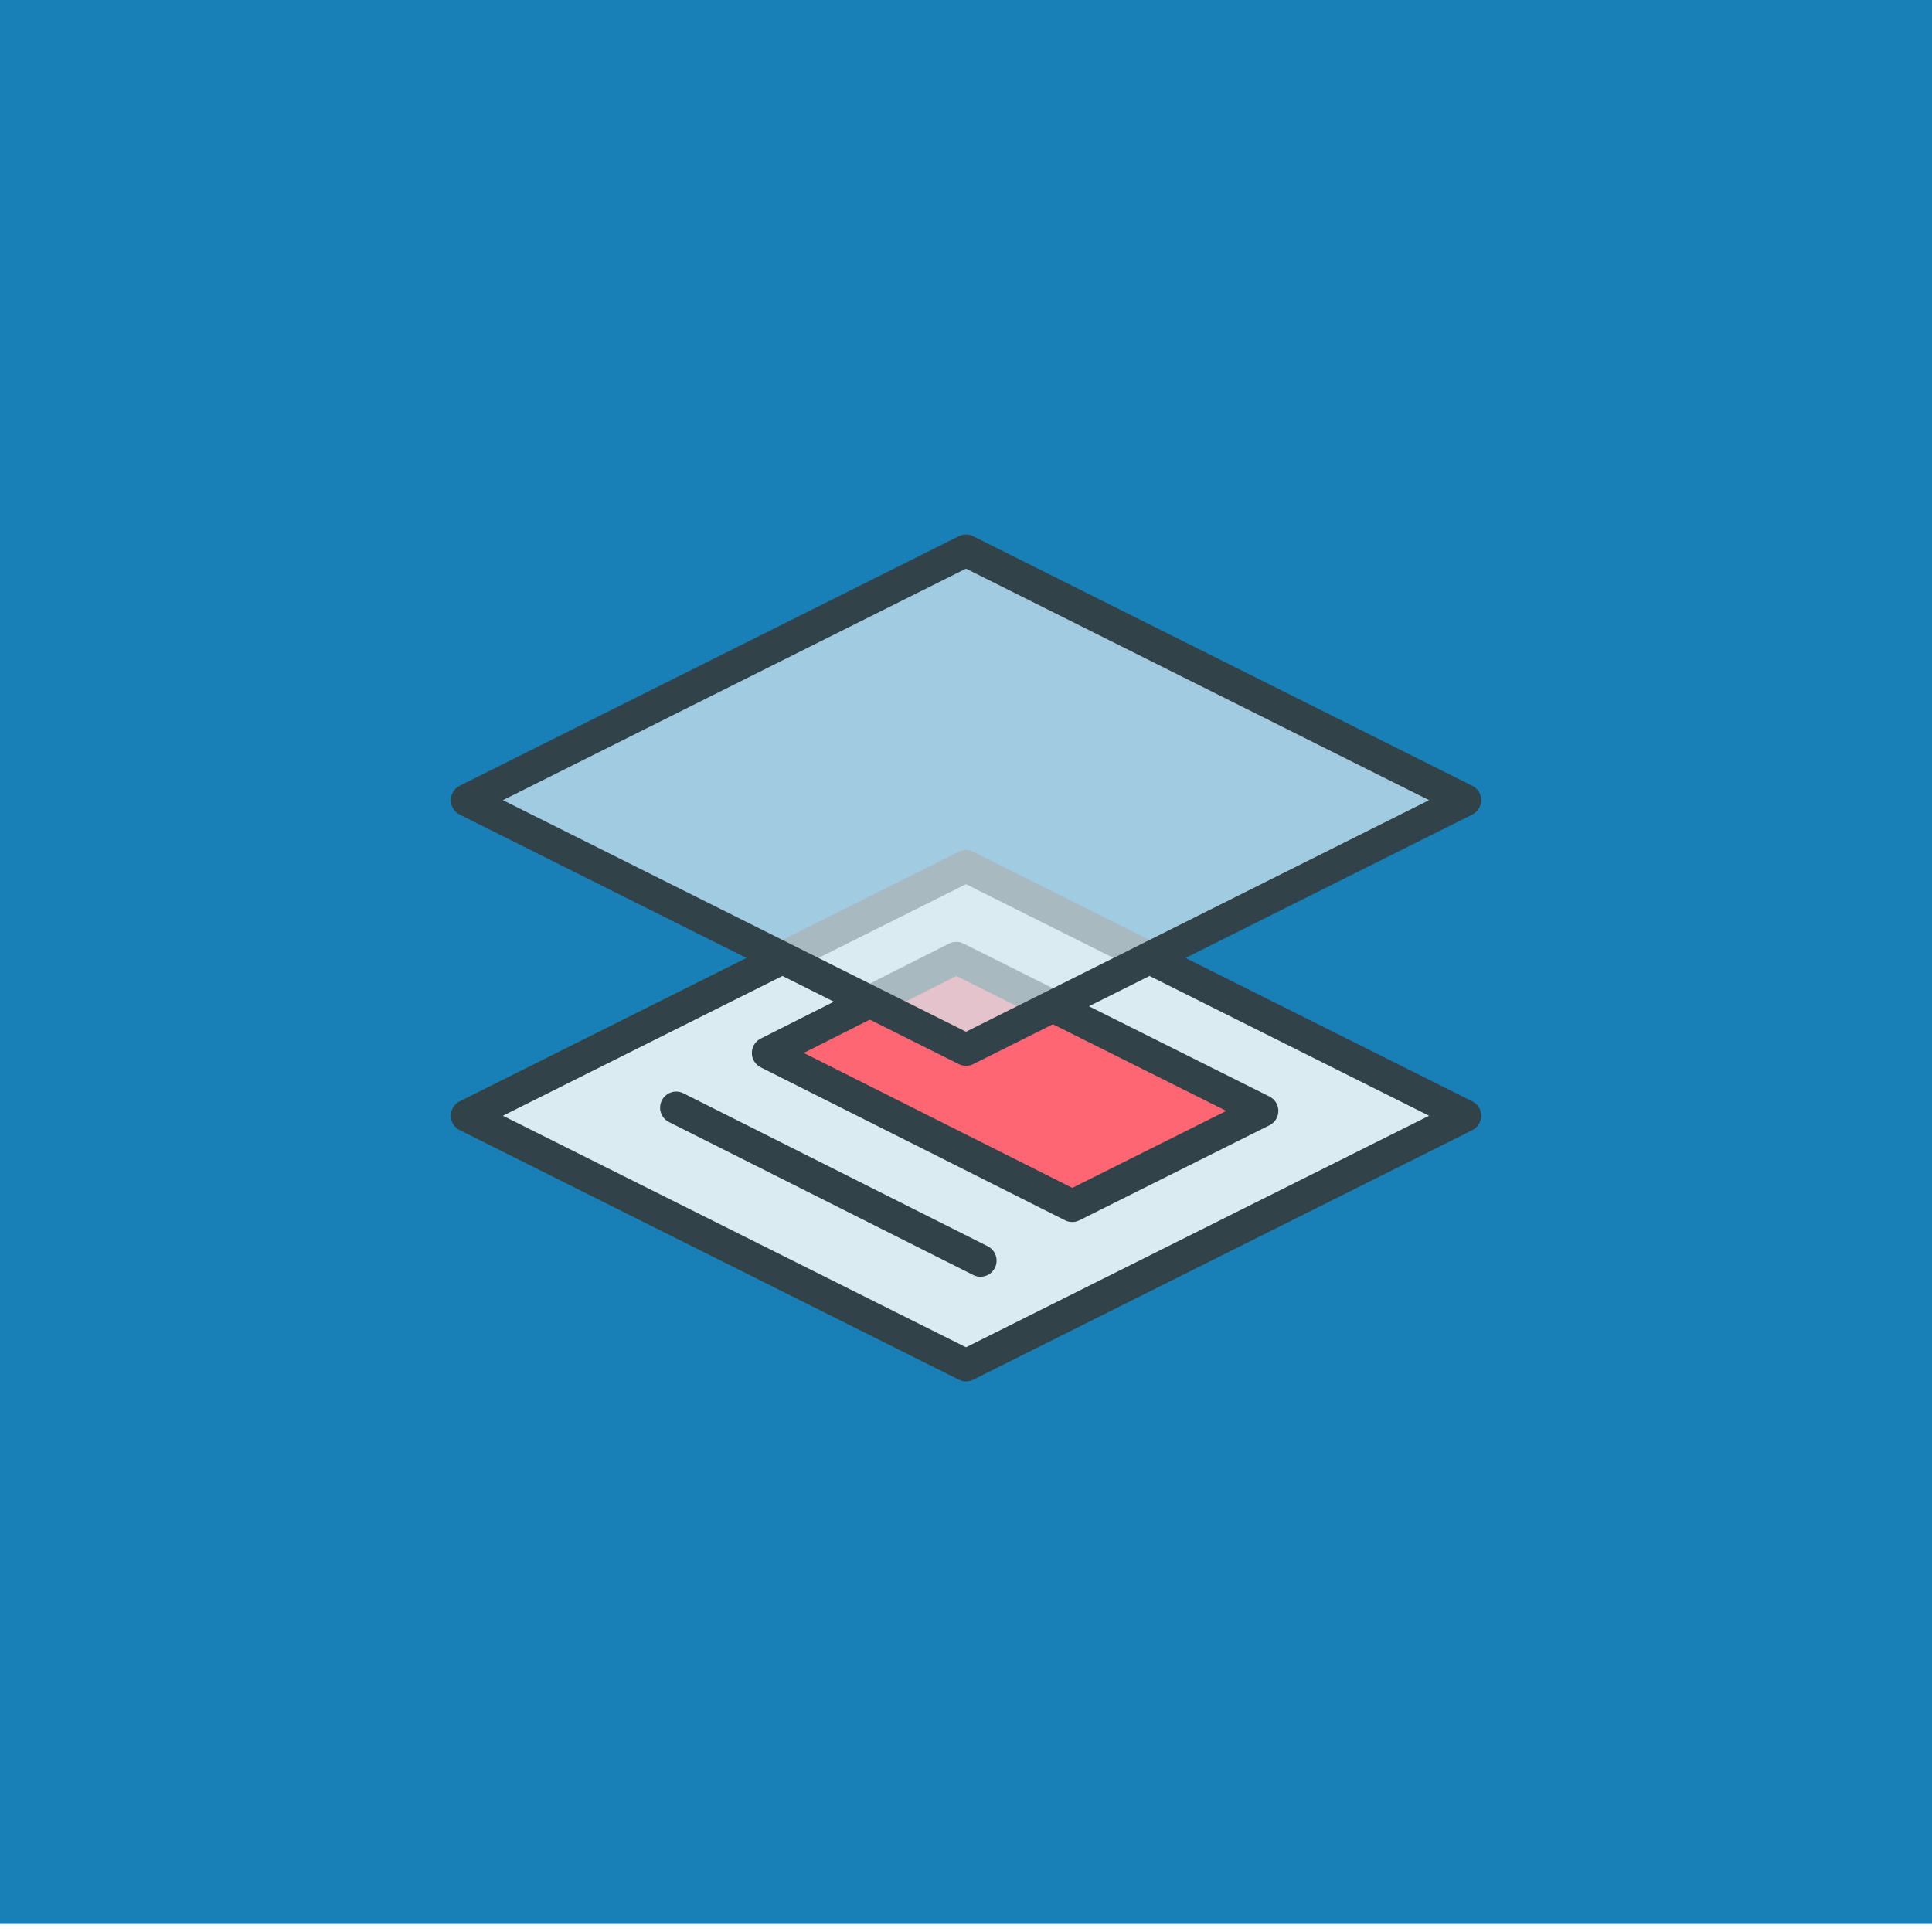 <svg enable-background="new 0 0 120 120" viewBox="0 0 120 120" xmlns="http://www.w3.org/2000/svg"><path d="m0-.5h120v120h-120z" fill="#1880b6"/><g stroke="#324249" stroke-linejoin="round" stroke-width="2"><path d="m60 84.8-31-15.5 31-15.5 31 15.5z" fill="#daecf2" stroke-linecap="round"/><path d="m59.4 59.5 19 9.5-11.8 5.9-18.9-9.5z" fill="#ff6673"/><path d="m60.9 78.3-18.9-9.5" fill="none" stroke-linecap="round"/><path d="m60 65.2-31-15.5 31-15.5 31 15.5z" fill="#daecf2" fill-opacity=".7" stroke-linecap="round"/></g></svg>